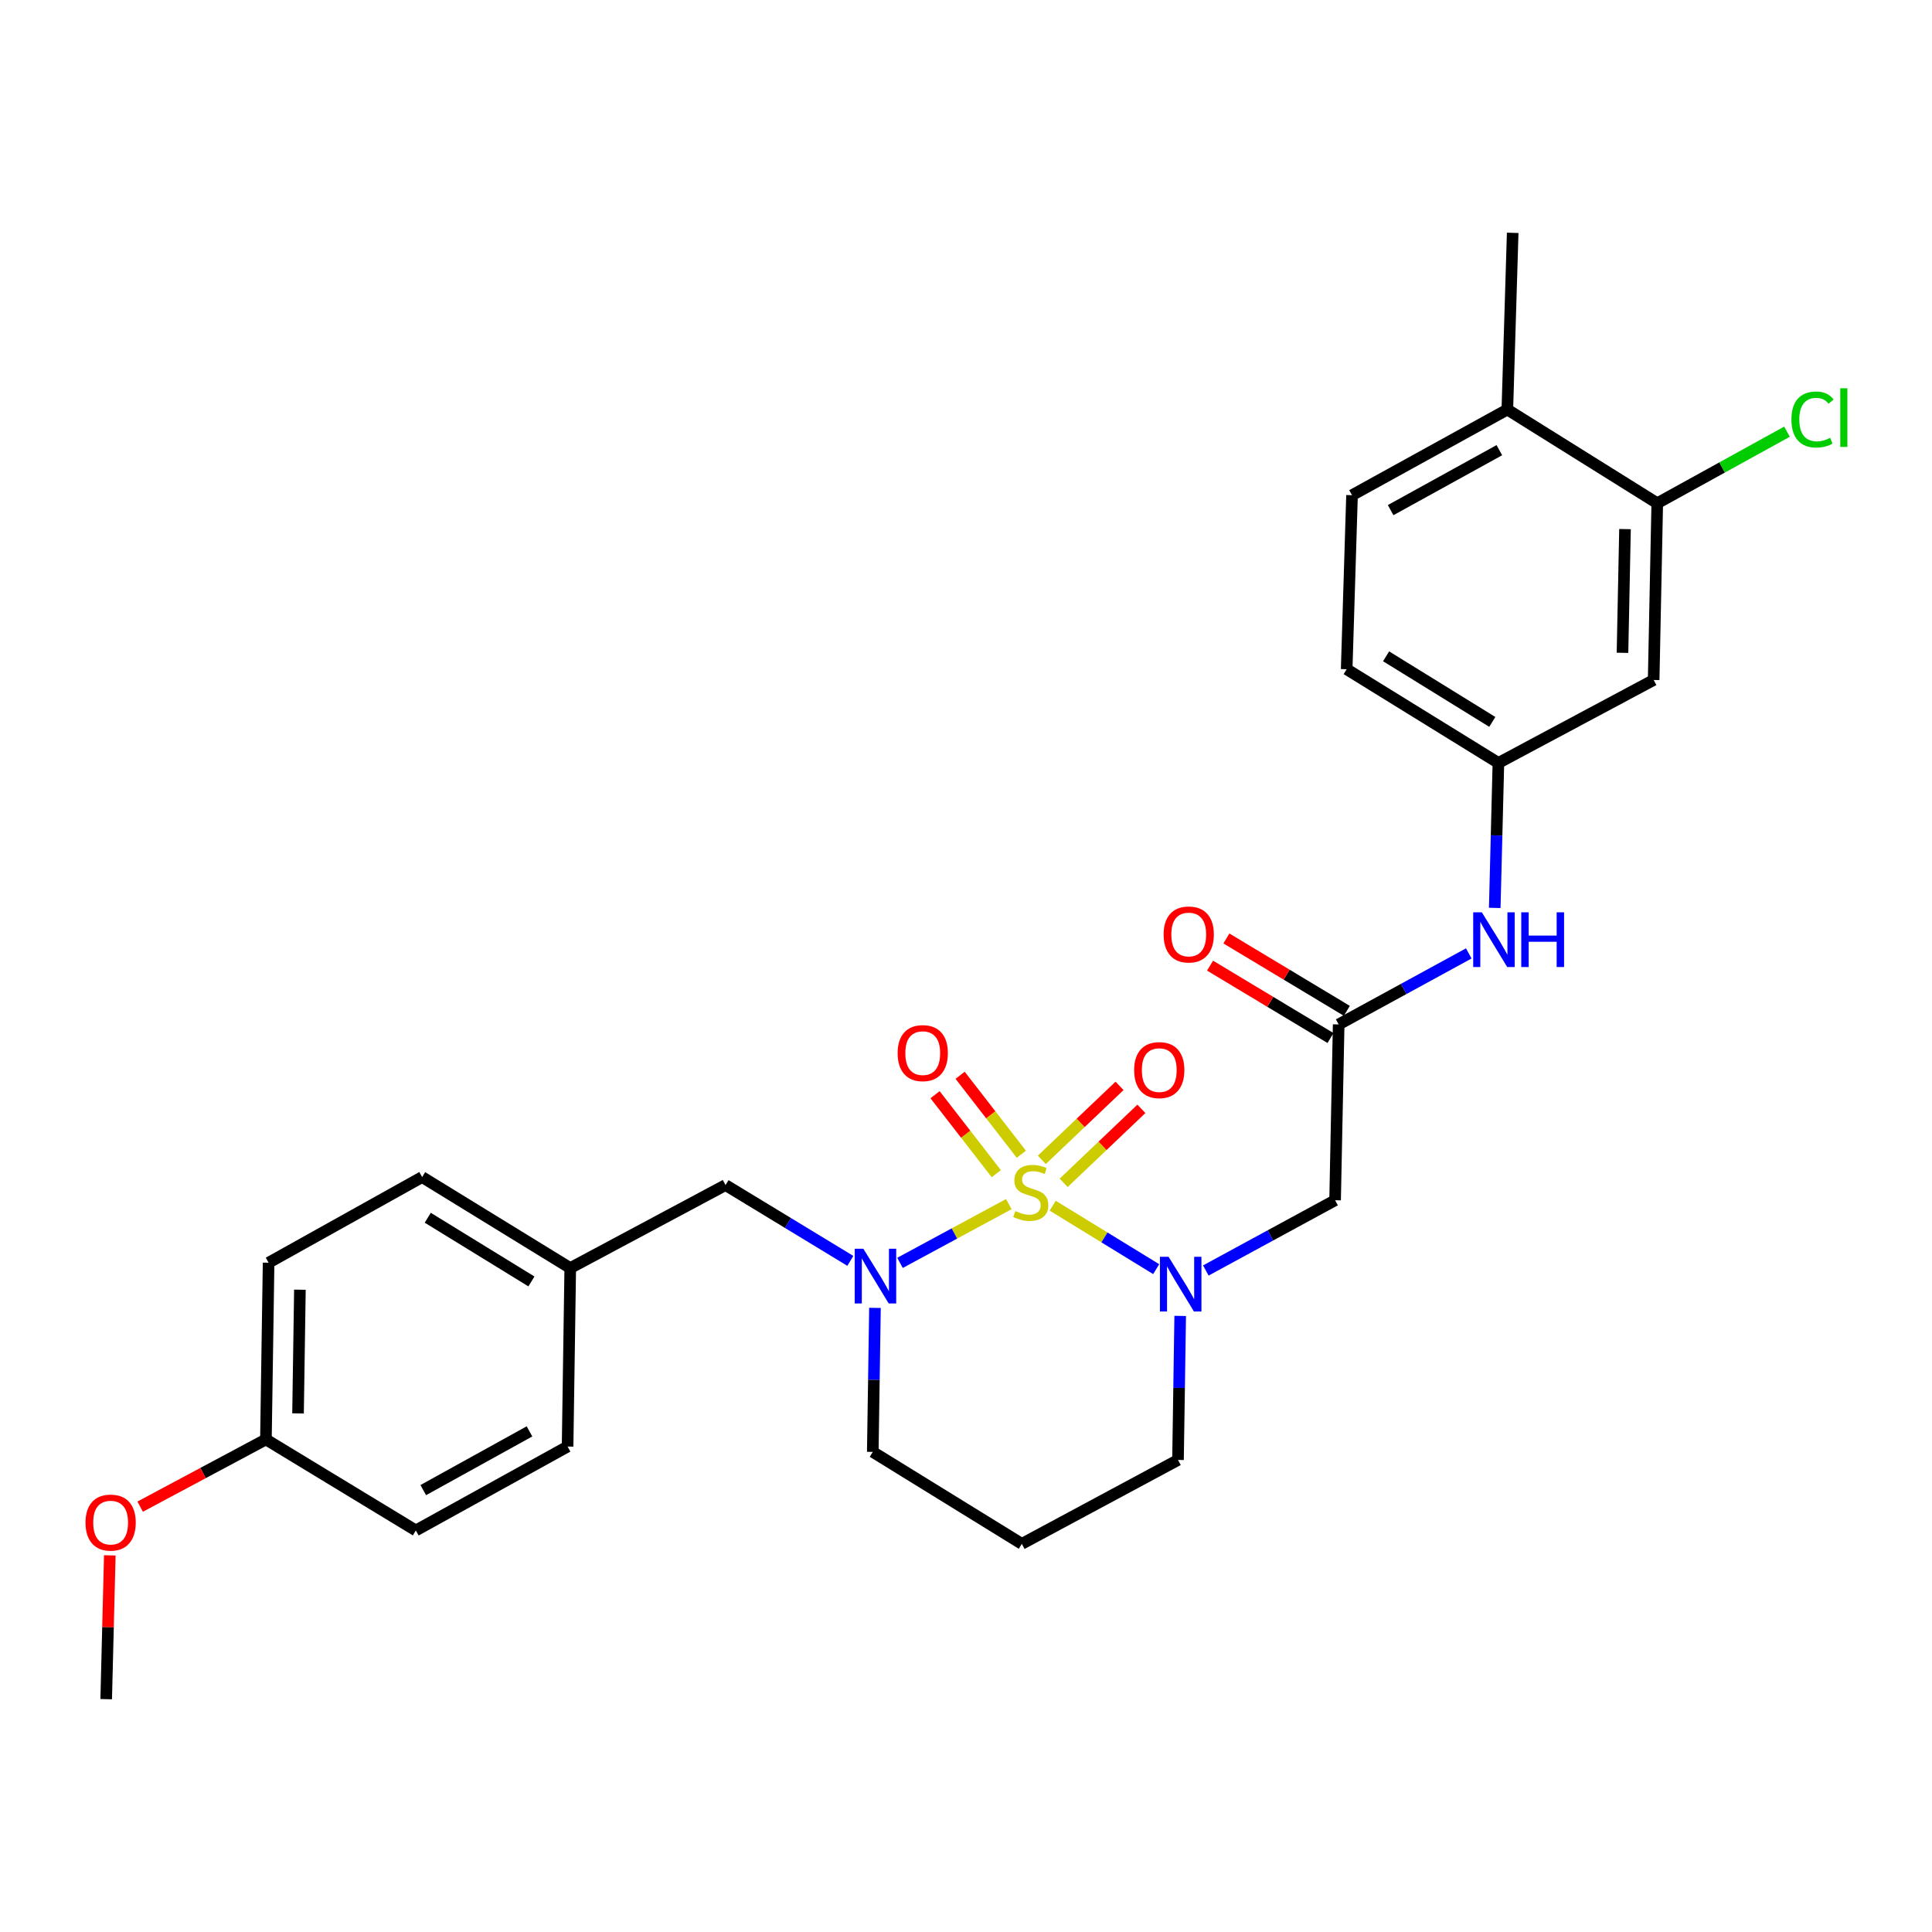 <?xml version='1.0' encoding='iso-8859-1'?>
<svg version='1.1' baseProfile='full'
              xmlns='http://www.w3.org/2000/svg'
                      xmlns:rdkit='http://www.rdkit.org/xml'
                      xmlns:xlink='http://www.w3.org/1999/xlink'
                  xml:space='preserve'
width='1000px' height='1000px' viewBox='0 0 1000 1000'>
<!-- END OF HEADER -->
<rect style='opacity:1.0;fill:#FFFFFF;stroke:none' width='1000' height='1000' x='0' y='0'> </rect>
<path class='bond-0' d='M 544.878,624.072 L 571.658,640.488' style='fill:none;fill-rule:evenodd;stroke:#CCCC00;stroke-width:6px;stroke-linecap:butt;stroke-linejoin:miter;stroke-opacity:1' />
<path class='bond-0' d='M 571.658,640.488 L 598.437,656.904' style='fill:none;fill-rule:evenodd;stroke:#0000FF;stroke-width:6px;stroke-linecap:butt;stroke-linejoin:miter;stroke-opacity:1' />
<path class='bond-1' d='M 522.159,623.248 L 493.998,638.454' style='fill:none;fill-rule:evenodd;stroke:#CCCC00;stroke-width:6px;stroke-linecap:butt;stroke-linejoin:miter;stroke-opacity:1' />
<path class='bond-1' d='M 493.998,638.454 L 465.837,653.661' style='fill:none;fill-rule:evenodd;stroke:#0000FF;stroke-width:6px;stroke-linecap:butt;stroke-linejoin:miter;stroke-opacity:1' />
<path class='bond-4' d='M 550.557,612.228 L 570.672,593.081' style='fill:none;fill-rule:evenodd;stroke:#CCCC00;stroke-width:6px;stroke-linecap:butt;stroke-linejoin:miter;stroke-opacity:1' />
<path class='bond-4' d='M 570.672,593.081 L 590.786,573.935' style='fill:none;fill-rule:evenodd;stroke:#FF0000;stroke-width:6px;stroke-linecap:butt;stroke-linejoin:miter;stroke-opacity:1' />
<path class='bond-4' d='M 539.24,600.338 L 559.354,581.192' style='fill:none;fill-rule:evenodd;stroke:#CCCC00;stroke-width:6px;stroke-linecap:butt;stroke-linejoin:miter;stroke-opacity:1' />
<path class='bond-4' d='M 559.354,581.192 L 579.469,562.045' style='fill:none;fill-rule:evenodd;stroke:#FF0000;stroke-width:6px;stroke-linecap:butt;stroke-linejoin:miter;stroke-opacity:1' />
<path class='bond-5' d='M 528.648,597.432 L 512.801,576.996' style='fill:none;fill-rule:evenodd;stroke:#CCCC00;stroke-width:6px;stroke-linecap:butt;stroke-linejoin:miter;stroke-opacity:1' />
<path class='bond-5' d='M 512.801,576.996 L 496.953,556.561' style='fill:none;fill-rule:evenodd;stroke:#FF0000;stroke-width:6px;stroke-linecap:butt;stroke-linejoin:miter;stroke-opacity:1' />
<path class='bond-5' d='M 515.676,607.491 L 499.829,587.056' style='fill:none;fill-rule:evenodd;stroke:#CCCC00;stroke-width:6px;stroke-linecap:butt;stroke-linejoin:miter;stroke-opacity:1' />
<path class='bond-5' d='M 499.829,587.056 L 483.982,566.62' style='fill:none;fill-rule:evenodd;stroke:#FF0000;stroke-width:6px;stroke-linecap:butt;stroke-linejoin:miter;stroke-opacity:1' />
<path class='bond-2' d='M 624.134,657.605 L 657.588,639.424' style='fill:none;fill-rule:evenodd;stroke:#0000FF;stroke-width:6px;stroke-linecap:butt;stroke-linejoin:miter;stroke-opacity:1' />
<path class='bond-2' d='M 657.588,639.424 L 691.042,621.242' style='fill:none;fill-rule:evenodd;stroke:#000000;stroke-width:6px;stroke-linecap:butt;stroke-linejoin:miter;stroke-opacity:1' />
<path class='bond-14' d='M 610.869,681.113 L 610.302,718.392' style='fill:none;fill-rule:evenodd;stroke:#0000FF;stroke-width:6px;stroke-linecap:butt;stroke-linejoin:miter;stroke-opacity:1' />
<path class='bond-14' d='M 610.302,718.392 L 609.734,755.671' style='fill:none;fill-rule:evenodd;stroke:#000000;stroke-width:6px;stroke-linecap:butt;stroke-linejoin:miter;stroke-opacity:1' />
<path class='bond-8' d='M 440.126,652.618 L 407.832,633.004' style='fill:none;fill-rule:evenodd;stroke:#0000FF;stroke-width:6px;stroke-linecap:butt;stroke-linejoin:miter;stroke-opacity:1' />
<path class='bond-8' d='M 407.832,633.004 L 375.539,613.391' style='fill:none;fill-rule:evenodd;stroke:#000000;stroke-width:6px;stroke-linecap:butt;stroke-linejoin:miter;stroke-opacity:1' />
<path class='bond-15' d='M 452.885,676.954 L 452.317,714.229' style='fill:none;fill-rule:evenodd;stroke:#0000FF;stroke-width:6px;stroke-linecap:butt;stroke-linejoin:miter;stroke-opacity:1' />
<path class='bond-15' d='M 452.317,714.229 L 451.749,751.504' style='fill:none;fill-rule:evenodd;stroke:#000000;stroke-width:6px;stroke-linecap:butt;stroke-linejoin:miter;stroke-opacity:1' />
<path class='bond-3' d='M 691.042,621.242 L 692.893,530.249' style='fill:none;fill-rule:evenodd;stroke:#000000;stroke-width:6px;stroke-linecap:butt;stroke-linejoin:miter;stroke-opacity:1' />
<path class='bond-9' d='M 692.893,530.249 L 726.563,511.869' style='fill:none;fill-rule:evenodd;stroke:#000000;stroke-width:6px;stroke-linecap:butt;stroke-linejoin:miter;stroke-opacity:1' />
<path class='bond-9' d='M 726.563,511.869 L 760.234,493.488' style='fill:none;fill-rule:evenodd;stroke:#0000FF;stroke-width:6px;stroke-linecap:butt;stroke-linejoin:miter;stroke-opacity:1' />
<path class='bond-12' d='M 697.122,523.214 L 665.95,504.479' style='fill:none;fill-rule:evenodd;stroke:#000000;stroke-width:6px;stroke-linecap:butt;stroke-linejoin:miter;stroke-opacity:1' />
<path class='bond-12' d='M 665.95,504.479 L 634.779,485.743' style='fill:none;fill-rule:evenodd;stroke:#FF0000;stroke-width:6px;stroke-linecap:butt;stroke-linejoin:miter;stroke-opacity:1' />
<path class='bond-12' d='M 688.665,537.284 L 657.494,518.548' style='fill:none;fill-rule:evenodd;stroke:#000000;stroke-width:6px;stroke-linecap:butt;stroke-linejoin:miter;stroke-opacity:1' />
<path class='bond-12' d='M 657.494,518.548 L 626.323,499.812' style='fill:none;fill-rule:evenodd;stroke:#FF0000;stroke-width:6px;stroke-linecap:butt;stroke-linejoin:miter;stroke-opacity:1' />
<path class='bond-6' d='M 857.79,260.47 L 855.93,351.956' style='fill:none;fill-rule:evenodd;stroke:#000000;stroke-width:6px;stroke-linecap:butt;stroke-linejoin:miter;stroke-opacity:1' />
<path class='bond-6' d='M 841.1,273.859 L 839.797,337.899' style='fill:none;fill-rule:evenodd;stroke:#000000;stroke-width:6px;stroke-linecap:butt;stroke-linejoin:miter;stroke-opacity:1' />
<path class='bond-18' d='M 857.79,260.47 L 891.368,241.954' style='fill:none;fill-rule:evenodd;stroke:#000000;stroke-width:6px;stroke-linecap:butt;stroke-linejoin:miter;stroke-opacity:1' />
<path class='bond-18' d='M 891.368,241.954 L 924.945,223.437' style='fill:none;fill-rule:evenodd;stroke:#00CC00;stroke-width:6px;stroke-linecap:butt;stroke-linejoin:miter;stroke-opacity:1' />
<path class='bond-30' d='M 857.79,260.47 L 780.193,211.982' style='fill:none;fill-rule:evenodd;stroke:#000000;stroke-width:6px;stroke-linecap:butt;stroke-linejoin:miter;stroke-opacity:1' />
<path class='bond-7' d='M 855.93,351.956 L 775.57,394.899' style='fill:none;fill-rule:evenodd;stroke:#000000;stroke-width:6px;stroke-linecap:butt;stroke-linejoin:miter;stroke-opacity:1' />
<path class='bond-16' d='M 375.539,613.391 L 295.16,656.352' style='fill:none;fill-rule:evenodd;stroke:#000000;stroke-width:6px;stroke-linecap:butt;stroke-linejoin:miter;stroke-opacity:1' />
<path class='bond-10' d='M 773.677,469.928 L 774.624,432.413' style='fill:none;fill-rule:evenodd;stroke:#0000FF;stroke-width:6px;stroke-linecap:butt;stroke-linejoin:miter;stroke-opacity:1' />
<path class='bond-10' d='M 774.624,432.413 L 775.57,394.899' style='fill:none;fill-rule:evenodd;stroke:#000000;stroke-width:6px;stroke-linecap:butt;stroke-linejoin:miter;stroke-opacity:1' />
<path class='bond-19' d='M 775.57,394.899 L 697.034,346.393' style='fill:none;fill-rule:evenodd;stroke:#000000;stroke-width:6px;stroke-linecap:butt;stroke-linejoin:miter;stroke-opacity:1' />
<path class='bond-19' d='M 772.415,373.657 L 717.44,339.703' style='fill:none;fill-rule:evenodd;stroke:#000000;stroke-width:6px;stroke-linecap:butt;stroke-linejoin:miter;stroke-opacity:1' />
<path class='bond-11' d='M 780.193,211.982 L 699.806,256.321' style='fill:none;fill-rule:evenodd;stroke:#000000;stroke-width:6px;stroke-linecap:butt;stroke-linejoin:miter;stroke-opacity:1' />
<path class='bond-11' d='M 776.063,233.006 L 719.792,264.043' style='fill:none;fill-rule:evenodd;stroke:#000000;stroke-width:6px;stroke-linecap:butt;stroke-linejoin:miter;stroke-opacity:1' />
<path class='bond-26' d='M 780.193,211.982 L 782.966,120.515' style='fill:none;fill-rule:evenodd;stroke:#000000;stroke-width:6px;stroke-linecap:butt;stroke-linejoin:miter;stroke-opacity:1' />
<path class='bond-13' d='M 699.806,256.321 L 697.034,346.393' style='fill:none;fill-rule:evenodd;stroke:#000000;stroke-width:6px;stroke-linecap:butt;stroke-linejoin:miter;stroke-opacity:1' />
<path class='bond-28' d='M 609.734,755.671 L 528.899,799.098' style='fill:none;fill-rule:evenodd;stroke:#000000;stroke-width:6px;stroke-linecap:butt;stroke-linejoin:miter;stroke-opacity:1' />
<path class='bond-17' d='M 451.749,751.504 L 528.899,799.098' style='fill:none;fill-rule:evenodd;stroke:#000000;stroke-width:6px;stroke-linecap:butt;stroke-linejoin:miter;stroke-opacity:1' />
<path class='bond-21' d='M 295.16,656.352 L 293.783,748.731' style='fill:none;fill-rule:evenodd;stroke:#000000;stroke-width:6px;stroke-linecap:butt;stroke-linejoin:miter;stroke-opacity:1' />
<path class='bond-22' d='M 295.16,656.352 L 218.493,609.25' style='fill:none;fill-rule:evenodd;stroke:#000000;stroke-width:6px;stroke-linecap:butt;stroke-linejoin:miter;stroke-opacity:1' />
<path class='bond-22' d='M 275.067,663.273 L 221.401,630.302' style='fill:none;fill-rule:evenodd;stroke:#000000;stroke-width:6px;stroke-linecap:butt;stroke-linejoin:miter;stroke-opacity:1' />
<path class='bond-20' d='M 137.641,745.047 L 139.027,653.58' style='fill:none;fill-rule:evenodd;stroke:#000000;stroke-width:6px;stroke-linecap:butt;stroke-linejoin:miter;stroke-opacity:1' />
<path class='bond-20' d='M 154.262,731.576 L 155.232,667.549' style='fill:none;fill-rule:evenodd;stroke:#000000;stroke-width:6px;stroke-linecap:butt;stroke-linejoin:miter;stroke-opacity:1' />
<path class='bond-25' d='M 137.641,745.047 L 105.091,762.445' style='fill:none;fill-rule:evenodd;stroke:#000000;stroke-width:6px;stroke-linecap:butt;stroke-linejoin:miter;stroke-opacity:1' />
<path class='bond-25' d='M 105.091,762.445 L 72.541,779.842' style='fill:none;fill-rule:evenodd;stroke:#FF0000;stroke-width:6px;stroke-linecap:butt;stroke-linejoin:miter;stroke-opacity:1' />
<path class='bond-29' d='M 137.641,745.047 L 215.238,792.158' style='fill:none;fill-rule:evenodd;stroke:#000000;stroke-width:6px;stroke-linecap:butt;stroke-linejoin:miter;stroke-opacity:1' />
<path class='bond-23' d='M 293.783,748.731 L 215.238,792.158' style='fill:none;fill-rule:evenodd;stroke:#000000;stroke-width:6px;stroke-linecap:butt;stroke-linejoin:miter;stroke-opacity:1' />
<path class='bond-23' d='M 274.059,740.88 L 219.077,771.279' style='fill:none;fill-rule:evenodd;stroke:#000000;stroke-width:6px;stroke-linecap:butt;stroke-linejoin:miter;stroke-opacity:1' />
<path class='bond-24' d='M 218.493,609.25 L 139.027,653.58' style='fill:none;fill-rule:evenodd;stroke:#000000;stroke-width:6px;stroke-linecap:butt;stroke-linejoin:miter;stroke-opacity:1' />
<path class='bond-27' d='M 56.834,805.056 L 55.899,842.271' style='fill:none;fill-rule:evenodd;stroke:#FF0000;stroke-width:6px;stroke-linecap:butt;stroke-linejoin:miter;stroke-opacity:1' />
<path class='bond-27' d='M 55.899,842.271 L 54.965,879.485' style='fill:none;fill-rule:evenodd;stroke:#000000;stroke-width:6px;stroke-linecap:butt;stroke-linejoin:miter;stroke-opacity:1' />
<path  class='atom-0' d='M 525.523 626.831
Q 525.843 626.951, 527.163 627.511
Q 528.483 628.071, 529.923 628.431
Q 531.403 628.751, 532.843 628.751
Q 535.523 628.751, 537.083 627.471
Q 538.643 626.151, 538.643 623.871
Q 538.643 622.311, 537.843 621.351
Q 537.083 620.391, 535.883 619.871
Q 534.683 619.351, 532.683 618.751
Q 530.163 617.991, 528.643 617.271
Q 527.163 616.551, 526.083 615.031
Q 525.043 613.511, 525.043 610.951
Q 525.043 607.391, 527.443 605.191
Q 529.883 602.991, 534.683 602.991
Q 537.963 602.991, 541.683 604.551
L 540.763 607.631
Q 537.363 606.231, 534.803 606.231
Q 532.043 606.231, 530.523 607.391
Q 529.003 608.511, 529.043 610.471
Q 529.043 611.991, 529.803 612.911
Q 530.603 613.831, 531.723 614.351
Q 532.883 614.871, 534.803 615.471
Q 537.363 616.271, 538.883 617.071
Q 540.403 617.871, 541.483 619.511
Q 542.603 621.111, 542.603 623.871
Q 542.603 627.791, 539.963 629.911
Q 537.363 631.991, 533.003 631.991
Q 530.483 631.991, 528.563 631.431
Q 526.683 630.911, 524.443 629.991
L 525.523 626.831
' fill='#CCCC00'/>
<path  class='atom-1' d='M 604.86 650.518
L 614.14 665.518
Q 615.06 666.998, 616.54 669.678
Q 618.02 672.358, 618.1 672.518
L 618.1 650.518
L 621.86 650.518
L 621.86 678.838
L 617.98 678.838
L 608.02 662.438
Q 606.86 660.518, 605.62 658.318
Q 604.42 656.118, 604.06 655.438
L 604.06 678.838
L 600.38 678.838
L 600.38 650.518
L 604.86 650.518
' fill='#0000FF'/>
<path  class='atom-2' d='M 446.875 646.36
L 456.155 661.36
Q 457.075 662.84, 458.555 665.52
Q 460.035 668.2, 460.115 668.36
L 460.115 646.36
L 463.875 646.36
L 463.875 674.68
L 459.995 674.68
L 450.035 658.28
Q 448.875 656.36, 447.635 654.16
Q 446.435 651.96, 446.075 651.28
L 446.075 674.68
L 442.395 674.68
L 442.395 646.36
L 446.875 646.36
' fill='#0000FF'/>
<path  class='atom-5' d='M 587.031 553.884
Q 587.031 547.084, 590.391 543.284
Q 593.751 539.484, 600.031 539.484
Q 606.311 539.484, 609.671 543.284
Q 613.031 547.084, 613.031 553.884
Q 613.031 560.764, 609.631 564.684
Q 606.231 568.564, 600.031 568.564
Q 593.791 568.564, 590.391 564.684
Q 587.031 560.804, 587.031 553.884
M 600.031 565.364
Q 604.351 565.364, 606.671 562.484
Q 609.031 559.564, 609.031 553.884
Q 609.031 548.324, 606.671 545.524
Q 604.351 542.684, 600.031 542.684
Q 595.711 542.684, 593.351 545.484
Q 591.031 548.284, 591.031 553.884
Q 591.031 559.604, 593.351 562.484
Q 595.711 565.364, 600.031 565.364
' fill='#FF0000'/>
<path  class='atom-6' d='M 464.612 545.093
Q 464.612 538.293, 467.972 534.493
Q 471.332 530.693, 477.612 530.693
Q 483.892 530.693, 487.252 534.493
Q 490.612 538.293, 490.612 545.093
Q 490.612 551.973, 487.212 555.893
Q 483.812 559.773, 477.612 559.773
Q 471.372 559.773, 467.972 555.893
Q 464.612 552.013, 464.612 545.093
M 477.612 556.573
Q 481.932 556.573, 484.252 553.693
Q 486.612 550.773, 486.612 545.093
Q 486.612 539.533, 484.252 536.733
Q 481.932 533.893, 477.612 533.893
Q 473.292 533.893, 470.932 536.693
Q 468.612 539.493, 468.612 545.093
Q 468.612 550.813, 470.932 553.693
Q 473.292 556.573, 477.612 556.573
' fill='#FF0000'/>
<path  class='atom-10' d='M 767.003 472.216
L 776.283 487.216
Q 777.203 488.696, 778.683 491.376
Q 780.163 494.056, 780.243 494.216
L 780.243 472.216
L 784.003 472.216
L 784.003 500.536
L 780.123 500.536
L 770.163 484.136
Q 769.003 482.216, 767.763 480.016
Q 766.563 477.816, 766.203 477.136
L 766.203 500.536
L 762.523 500.536
L 762.523 472.216
L 767.003 472.216
' fill='#0000FF'/>
<path  class='atom-10' d='M 787.403 472.216
L 791.243 472.216
L 791.243 484.256
L 805.723 484.256
L 805.723 472.216
L 809.563 472.216
L 809.563 500.536
L 805.723 500.536
L 805.723 487.456
L 791.243 487.456
L 791.243 500.536
L 787.403 500.536
L 787.403 472.216
' fill='#0000FF'/>
<path  class='atom-13' d='M 602.287 483.683
Q 602.287 476.883, 605.647 473.083
Q 609.007 469.283, 615.287 469.283
Q 621.567 469.283, 624.927 473.083
Q 628.287 476.883, 628.287 483.683
Q 628.287 490.563, 624.887 494.483
Q 621.487 498.363, 615.287 498.363
Q 609.047 498.363, 605.647 494.483
Q 602.287 490.603, 602.287 483.683
M 615.287 495.163
Q 619.607 495.163, 621.927 492.283
Q 624.287 489.363, 624.287 483.683
Q 624.287 478.123, 621.927 475.323
Q 619.607 472.483, 615.287 472.483
Q 610.967 472.483, 608.607 475.283
Q 606.287 478.083, 606.287 483.683
Q 606.287 489.403, 608.607 492.283
Q 610.967 495.163, 615.287 495.163
' fill='#FF0000'/>
<path  class='atom-19' d='M 927.24 217.13
Q 927.24 210.09, 930.52 206.41
Q 933.84 202.69, 940.12 202.69
Q 945.96 202.69, 949.08 206.81
L 946.44 208.97
Q 944.16 205.97, 940.12 205.97
Q 935.84 205.97, 933.56 208.85
Q 931.32 211.69, 931.32 217.13
Q 931.32 222.73, 933.64 225.61
Q 936 228.49, 940.56 228.49
Q 943.68 228.49, 947.32 226.61
L 948.44 229.61
Q 946.96 230.57, 944.72 231.13
Q 942.48 231.69, 940 231.69
Q 933.84 231.69, 930.52 227.93
Q 927.24 224.17, 927.24 217.13
' fill='#00CC00'/>
<path  class='atom-19' d='M 952.52 200.97
L 956.2 200.97
L 956.2 231.33
L 952.52 231.33
L 952.52 200.97
' fill='#00CC00'/>
<path  class='atom-26' d='M 44.263 788.089
Q 44.263 781.289, 47.623 777.489
Q 50.983 773.689, 57.263 773.689
Q 63.543 773.689, 66.903 777.489
Q 70.263 781.289, 70.263 788.089
Q 70.263 794.969, 66.863 798.889
Q 63.463 802.769, 57.263 802.769
Q 51.023 802.769, 47.623 798.889
Q 44.263 795.009, 44.263 788.089
M 57.263 799.569
Q 61.583 799.569, 63.903 796.689
Q 66.263 793.769, 66.263 788.089
Q 66.263 782.529, 63.903 779.729
Q 61.583 776.889, 57.263 776.889
Q 52.943 776.889, 50.583 779.689
Q 48.263 782.489, 48.263 788.089
Q 48.263 793.809, 50.583 796.689
Q 52.943 799.569, 57.263 799.569
' fill='#FF0000'/>
</svg>
